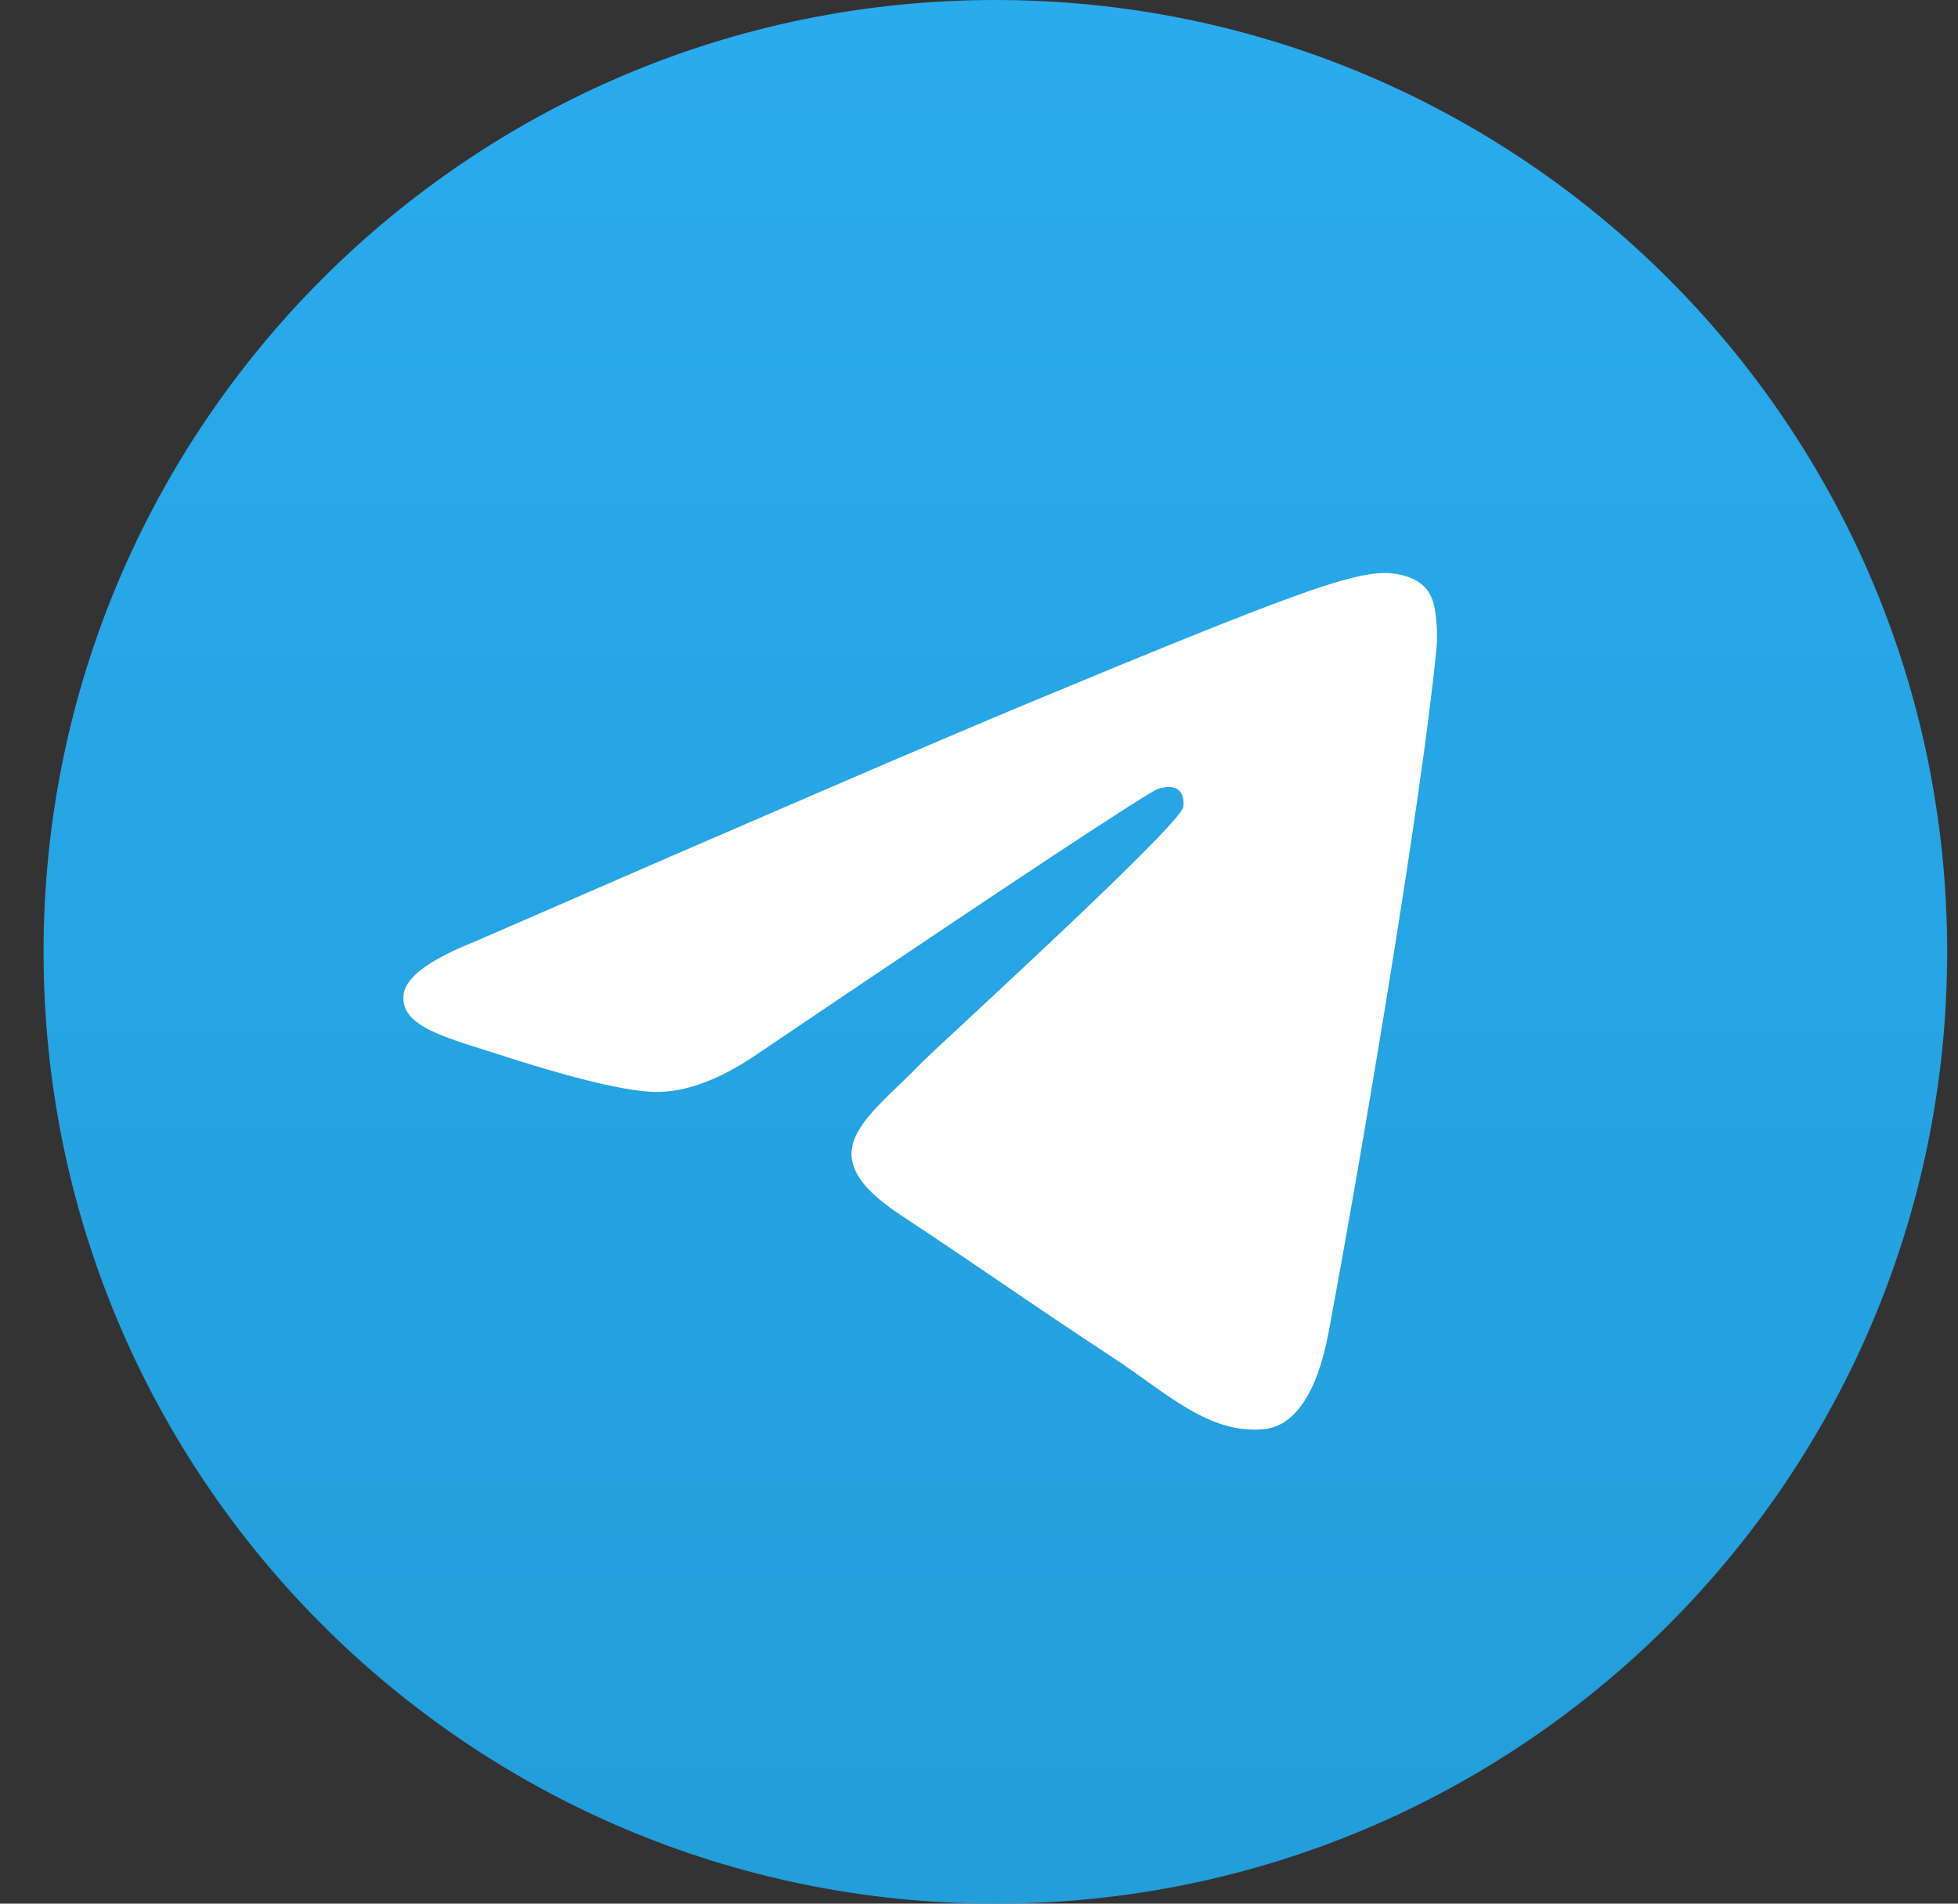<svg width="36" height="35" viewBox="0 0 36 35" fill="none" xmlns="http://www.w3.org/2000/svg">
<rect x="0" y="0" width="36" height="35" fill="#333333" stroke="none"/>
<g clip-path="url(#clip0_4855_5101)">
<path d="M18.301 35C27.966 35 35.801 27.165 35.801 17.5C35.801 7.835 27.966 0 18.301 0C8.636 0 0.801 7.835 0.801 17.5C0.801 27.165 8.636 35 18.301 35Z" fill="url(#paint0_linear_4855_5101)"/>
<path fill-rule="evenodd" clip-rule="evenodd" d="M8.723 17.315C13.824 15.093 17.226 13.627 18.928 12.919C23.788 10.898 24.798 10.547 25.456 10.535C25.601 10.533 25.925 10.569 26.134 10.739C26.311 10.882 26.36 11.076 26.383 11.213C26.407 11.349 26.436 11.659 26.413 11.902C26.149 14.669 25.01 21.384 24.43 24.483C24.185 25.795 23.702 26.234 23.234 26.277C22.218 26.371 21.446 25.606 20.462 24.96C18.922 23.951 18.051 23.322 16.556 22.337C14.829 21.199 15.948 20.573 16.933 19.55C17.191 19.282 21.669 15.21 21.755 14.84C21.766 14.794 21.776 14.622 21.674 14.531C21.572 14.44 21.42 14.471 21.311 14.496C21.157 14.531 18.696 16.157 13.93 19.375C13.231 19.854 12.599 20.088 12.032 20.076C11.407 20.062 10.205 19.722 9.312 19.432C8.216 19.076 7.345 18.887 7.421 18.282C7.46 17.967 7.894 17.645 8.723 17.315Z" fill="white"/>
</g>
<defs>
<linearGradient id="paint0_linear_4855_5101" x1="18.301" y1="0" x2="18.301" y2="34.74" gradientUnits="userSpaceOnUse">
<stop stop-color="#2AABEE"/>
<stop offset="1" stop-color="#229ED9"/>
</linearGradient>
<clipPath id="clip0_4855_5101">
<rect width="35" height="35" fill="white" transform="translate(0.801)"/>
</clipPath>
</defs>
</svg>
